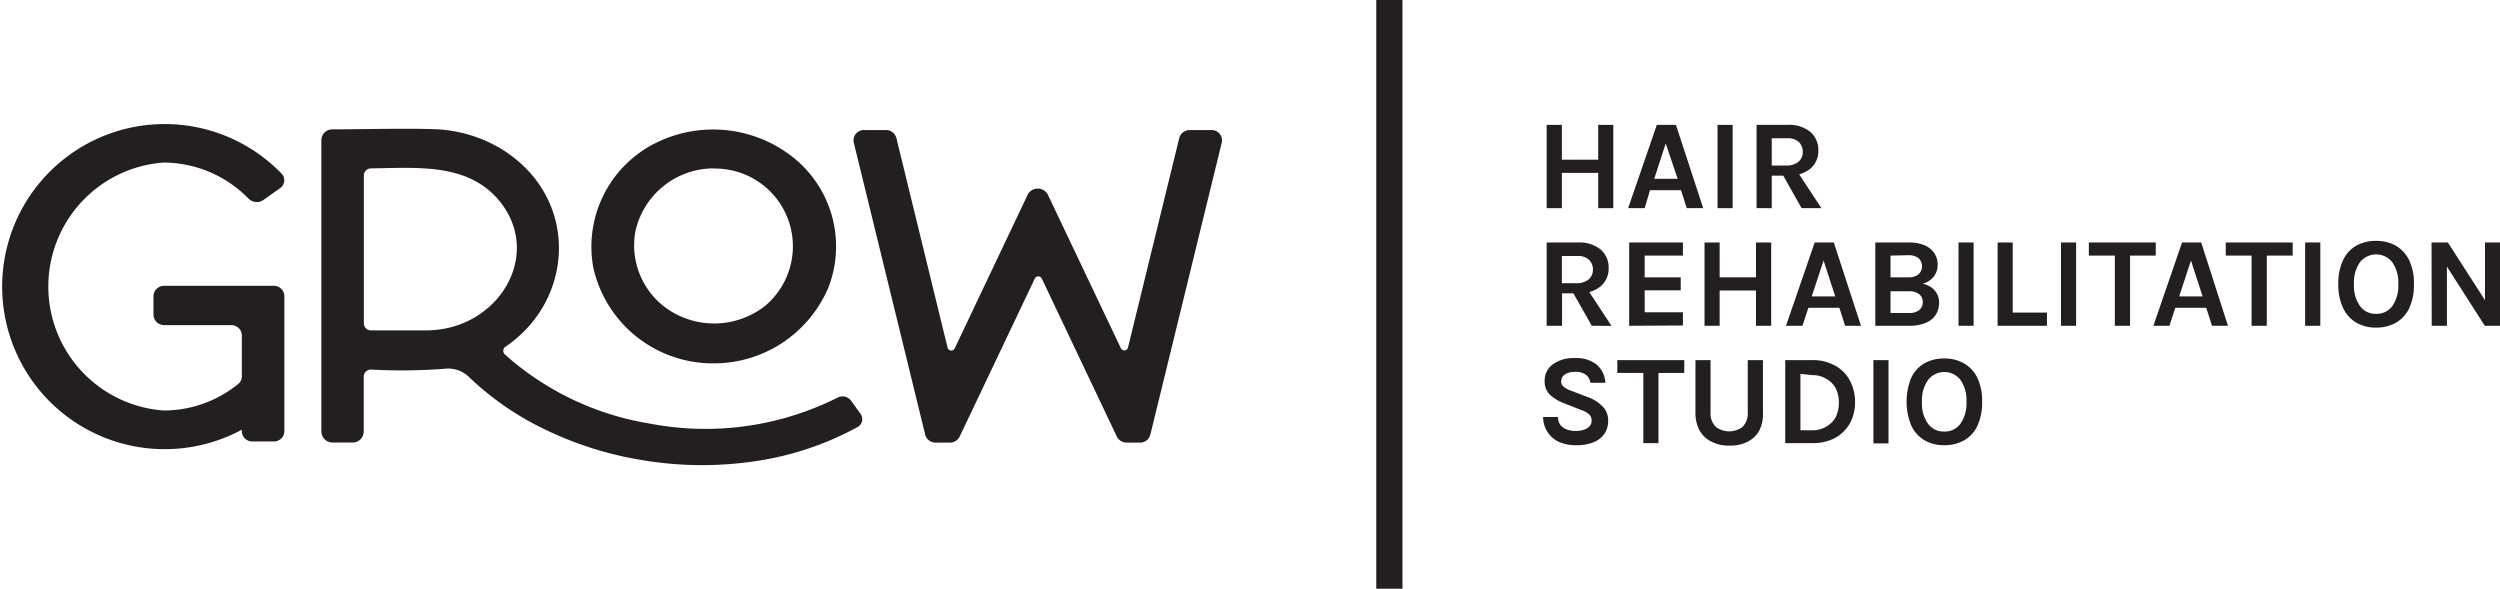 <svg xmlns="http://www.w3.org/2000/svg" viewBox="0 0 261.45 61.57">
  <defs>
    <style>
      .cls-1 {
        fill: #231f20;
      }
    </style>
  </defs>
  <g id="Layer_2" data-name="Layer 2">
    <g id="Layer_1-2" data-name="Layer 1">
      <g>
        <path class="cls-1" d="M29.74,30.92V45.17a1.1,1.1,0,0,1-1.15,1H26.44a1.1,1.1,0,0,1-1.15-1v-.23a17,17,0,1,1,4.15-26.79,1,1,0,0,1-.16,1.54L27.57,20.9A1.22,1.22,0,0,1,26,20.78,12.48,12.48,0,0,0,17.1,17a13,13,0,0,0,0,25.93,12.35,12.35,0,0,0,7.78-2.75,1,1,0,0,0,.41-.8V35a1.11,1.11,0,0,0-1.15-1H17.2a1.11,1.11,0,0,1-1.15-1.06v-2a1.11,1.11,0,0,1,1.15-1.05H28.59A1.1,1.1,0,0,1,29.74,30.92Z"/>
        <path class="cls-1" d="M89.67,44.67a31.9,31.9,0,0,1-10.41,3.52,37.78,37.78,0,0,1-12.1-.07A36.93,36.93,0,0,1,55.78,44.3,30.3,30.3,0,0,1,49,39.38a3.14,3.14,0,0,0-2.54-.81,58.91,58.91,0,0,1-7.63.08.75.75,0,0,0-.79.71v5.8a1.17,1.17,0,0,1-1.21,1.12h-2a1.17,1.17,0,0,1-1.22-1.12V14.61a1.13,1.13,0,0,1,1.15-1.08c2.51,0,8.49-.14,11.1,0a14.47,14.47,0,0,1,6.72,2.14c8.06,5.1,7.5,15.68.31,20.57a.52.52,0,0,0-.09.83,29.93,29.93,0,0,0,15.17,7.23A30.8,30.8,0,0,0,87.56,41.6a1.11,1.11,0,0,1,1.44.3l1,1.39A.94.94,0,0,1,89.67,44.67Zm-45-10.12c7.55-.08,12.26-8.09,7.41-13.71-3.28-3.8-8.52-3.29-13.26-3.23a.75.75,0,0,0-.77.71V33.85a.74.74,0,0,0,.78.7c1.94,0,3.89,0,5.84,0Z"/>
        <path class="cls-1" d="M86.66,30a13,13,0,0,1-12,8A12.81,12.81,0,0,1,62.05,28a12.11,12.11,0,0,1,6-12.77,13.47,13.47,0,0,1,14.72,1.09A11.9,11.9,0,0,1,86.66,30Zm-12-12.39a8.39,8.39,0,0,0-8.21,6.59,8.11,8.11,0,0,0,4,8.52A8.64,8.64,0,0,0,80,32,8.13,8.13,0,0,0,74.65,17.63Z"/>
        <path class="cls-1" d="M127.78,14.88,120.3,45.47a1.12,1.12,0,0,1-1.12.82H117.8a1.14,1.14,0,0,1-1-.63l-7.86-16.55a.41.41,0,0,0-.71,0l-7.87,16.55a1.15,1.15,0,0,1-1,.63H97.88a1.12,1.12,0,0,1-1.12-.82L89.28,14.88A1.08,1.08,0,0,1,90.4,13.6h2.22a1.13,1.13,0,0,1,1.12.82L99.1,36.37a.4.4,0,0,0,.74.07l7.64-16.09a1.19,1.19,0,0,1,2.1,0l7.65,16.09a.4.4,0,0,0,.73-.07l5.37-21.95a1.12,1.12,0,0,1,1.11-.82h2.22A1.08,1.08,0,0,1,127.78,14.88Z"/>
      </g>
      <g>
        <path class="cls-1" d="M161.75,13.06h1.59V16.7h3.8V13.06h1.58v8.71h-1.58V18.08h-3.8v3.69h-1.59Z"/>
        <path class="cls-1" d="M170.27,21.77l3-8.71h2l2.85,8.71H176.4l-.6-1.88h-3.24L172,21.77ZM173,18.7h2.45L174.2,15Z"/>
        <path class="cls-1" d="M179.62,21.77V13.06h1.58v8.71Z"/>
        <path class="cls-1" d="M183.7,21.77V13.06h3.22a3.5,3.5,0,0,1,2.4.73,2.46,2.46,0,0,1,.84,1.94,2.43,2.43,0,0,1-.84,1.92,3.55,3.55,0,0,1-2.4.72h-1.63v3.4Zm1.59-4.46h1.47a1.94,1.94,0,0,0,1.33-.4,1.3,1.3,0,0,0,.44-1,1.39,1.39,0,0,0-.4-1.05,1.67,1.67,0,0,0-1.21-.4h-1.63Zm3.12,4.46-2.3-4.08h1.69l2.68,4.08Z"/>
        <path class="cls-1" d="M161.75,34.07V25.36H165a3.54,3.54,0,0,1,2.39.73,2.46,2.46,0,0,1,.84,1.94,2.43,2.43,0,0,1-.84,1.92,3.54,3.54,0,0,1-2.39.73h-1.64v3.39Zm1.59-4.45h1.47a2,2,0,0,0,1.33-.4,1.33,1.33,0,0,0,.45-1,1.42,1.42,0,0,0-.41-1.05,1.66,1.66,0,0,0-1.2-.4h-1.64Zm3.13,4.45L164.16,30h1.69l2.68,4.08Z"/>
        <path class="cls-1" d="M170.38,34.07V25.36H176v1.37h-4V29h3.77v1.36H172v2.3h4v1.38Z"/>
        <path class="cls-1" d="M178.26,25.36h1.58V29h3.8V25.36h1.59v8.71h-1.59V30.38h-3.8v3.69h-1.58Z"/>
        <path class="cls-1" d="M186.78,34.07l3-8.71h2l2.84,8.71h-1.66l-.6-1.88h-3.24l-.62,1.88ZM189.47,31h2.46l-1.22-3.75Z"/>
        <path class="cls-1" d="M196.12,34.07V25.36h3.52a4,4,0,0,1,1.67.31,2.3,2.3,0,0,1,1,.84,2.14,2.14,0,0,1,.33,1.16,2,2,0,0,1-.41,1.26,2.15,2.15,0,0,1-1.16.74,2.39,2.39,0,0,1,.88.37,1.93,1.93,0,0,1,.62.68,1.89,1.89,0,0,1,.22.94,2.84,2.84,0,0,1-.14.84,2.21,2.21,0,0,1-.5.78,2.5,2.5,0,0,1-1,.57,4.42,4.42,0,0,1-1.53.22Zm1.59-7.34V29h1.86a1.59,1.59,0,0,0,1.07-.31,1.16,1.16,0,0,0,0-1.69,1.61,1.61,0,0,0-1.06-.31Zm0,6h1.9a1.62,1.62,0,0,0,1.11-.31,1,1,0,0,0,.36-.82,1,1,0,0,0-.37-.83,1.68,1.68,0,0,0-1.1-.31h-1.9Z"/>
        <path class="cls-1" d="M204.82,34.07V25.36h1.58v8.71Z"/>
        <path class="cls-1" d="M210.49,25.36v7.33h3.58v1.38h-5.16V25.36Z"/>
        <path class="cls-1" d="M215.54,34.07V25.36h1.58v8.71Z"/>
        <path class="cls-1" d="M218.45,26.73V25.36h7v1.37h-3.05l.36-.36v7.7h-1.59v-7.7l.36.36Z"/>
        <path class="cls-1" d="M225.2,34.07l3-8.71h2L233,34.07h-1.67l-.6-1.88h-3.24l-.61,1.88ZM227.9,31h2.45l-1.22-3.75Z"/>
        <path class="cls-1" d="M232.77,26.73V25.36h7v1.37H236.7l.36-.36v7.7h-1.59v-7.7l.36.36Z"/>
        <path class="cls-1" d="M241.07,34.07V25.36h1.59v8.71Z"/>
        <path class="cls-1" d="M248.49,34.26a4,4,0,0,1-2.05-.51,3.49,3.49,0,0,1-1.39-1.52,5.6,5.6,0,0,1-.51-2.52,5.56,5.56,0,0,1,.51-2.53,3.38,3.38,0,0,1,1.39-1.5,4.14,4.14,0,0,1,2.05-.49,4.19,4.19,0,0,1,2.06.5,3.57,3.57,0,0,1,1.4,1.52,5.62,5.62,0,0,1,.5,2.5,5.77,5.77,0,0,1-.5,2.54,3.48,3.48,0,0,1-1.4,1.51A4.19,4.19,0,0,1,248.49,34.26Zm0-1.44a2,2,0,0,0,1.69-.8,3.7,3.7,0,0,0,.63-2.32,3.64,3.64,0,0,0-.63-2.28,2.15,2.15,0,0,0-3.37,0,3.64,3.64,0,0,0-.63,2.28,3.65,3.65,0,0,0,.63,2.31A2,2,0,0,0,248.49,32.82Z"/>
        <path class="cls-1" d="M254.29,25.36H256l4,6.22h-.12V25.36h1.59v8.71h-1.61l-4.22-6.59h.26v6.59h-1.59Z"/>
        <path class="cls-1" d="M164.79,46.56a4.32,4.32,0,0,1-1.67-.31,2.79,2.79,0,0,1-1.23-1,2.83,2.83,0,0,1-.51-1.64h1.56a1.31,1.31,0,0,0,.24.82,1.43,1.43,0,0,0,.67.48,2.51,2.51,0,0,0,.92.16,2.61,2.61,0,0,0,.87-.13,1.29,1.29,0,0,0,.59-.36.8.8,0,0,0,.22-.57.9.9,0,0,0-.26-.68,2.45,2.45,0,0,0-.85-.46l-1.72-.68a4.61,4.61,0,0,1-1.54-.92,1.92,1.92,0,0,1-.54-1.44,2.08,2.08,0,0,1,.84-1.72,3.7,3.7,0,0,1,2.34-.66,3.39,3.39,0,0,1,2.26.68,2.7,2.7,0,0,1,.91,1.9h-1.56a1.29,1.29,0,0,0-.47-.83,1.74,1.74,0,0,0-1.14-.31,1.83,1.83,0,0,0-1.06.27.84.84,0,0,0-.39.71.7.7,0,0,0,.25.57,2.48,2.48,0,0,0,.76.41l1.9.73a3.87,3.87,0,0,1,1.49,1,2.07,2.07,0,0,1,.51,1.43,2.39,2.39,0,0,1-.39,1.36,2.58,2.58,0,0,1-1.16.89A4.78,4.78,0,0,1,164.79,46.56Z"/>
        <path class="cls-1" d="M169.14,39V37.66h7V39h-3.05l.35-.36v7.7h-1.58v-7.7l.36.36Z"/>
        <path class="cls-1" d="M177.31,37.66h1.58v5.43a2,2,0,0,0,.55,1.55,2.32,2.32,0,0,0,2.8,0,2,2,0,0,0,.54-1.55V37.66h1.59v5.43A3.86,3.86,0,0,1,184,45a2.86,2.86,0,0,1-1.22,1.19,3.94,3.94,0,0,1-1.89.41,4,4,0,0,1-1.9-.41A2.84,2.84,0,0,1,177.73,45a3.86,3.86,0,0,1-.42-1.87Z"/>
        <path class="cls-1" d="M186.7,37.66h2.82a4.83,4.83,0,0,1,2.33.54,3.84,3.84,0,0,1,1.56,1.51A4.63,4.63,0,0,1,194,42a4.54,4.54,0,0,1-.55,2.29,3.93,3.93,0,0,1-1.56,1.52,4.83,4.83,0,0,1-2.33.53H186.7Zm1.59,1.44V45h1.23a2.76,2.76,0,0,0,1.46-.38,2.58,2.58,0,0,0,1-1,3.37,3.37,0,0,0,.33-1.5,3.29,3.29,0,0,0-.33-1.51,2.51,2.51,0,0,0-1-1,2.76,2.76,0,0,0-1.46-.38Z"/>
        <path class="cls-1" d="M195.92,46.37V37.66h1.58v8.71Z"/>
        <path class="cls-1" d="M203.33,46.56a4,4,0,0,1-2.05-.51,3.49,3.49,0,0,1-1.39-1.52,6.63,6.63,0,0,1,0-5.05,3.38,3.38,0,0,1,1.39-1.5,4.14,4.14,0,0,1,2.05-.49,4.06,4.06,0,0,1,2.06.51,3.43,3.43,0,0,1,1.4,1.51,5.62,5.62,0,0,1,.5,2.5,5.77,5.77,0,0,1-.5,2.54,3.43,3.43,0,0,1-1.4,1.51A4.16,4.16,0,0,1,203.33,46.56Zm0-1.43a2,2,0,0,0,1.69-.81,3.7,3.7,0,0,0,.63-2.32,3.66,3.66,0,0,0-.63-2.28,2.15,2.15,0,0,0-3.37,0A3.64,3.64,0,0,0,201,42a3.65,3.65,0,0,0,.63,2.31A2,2,0,0,0,203.33,45.13Z"/>
      </g>
      <rect class="cls-1" x="143.93" width="2.74" height="61.57"/>
    </g>
  </g>
</svg>
